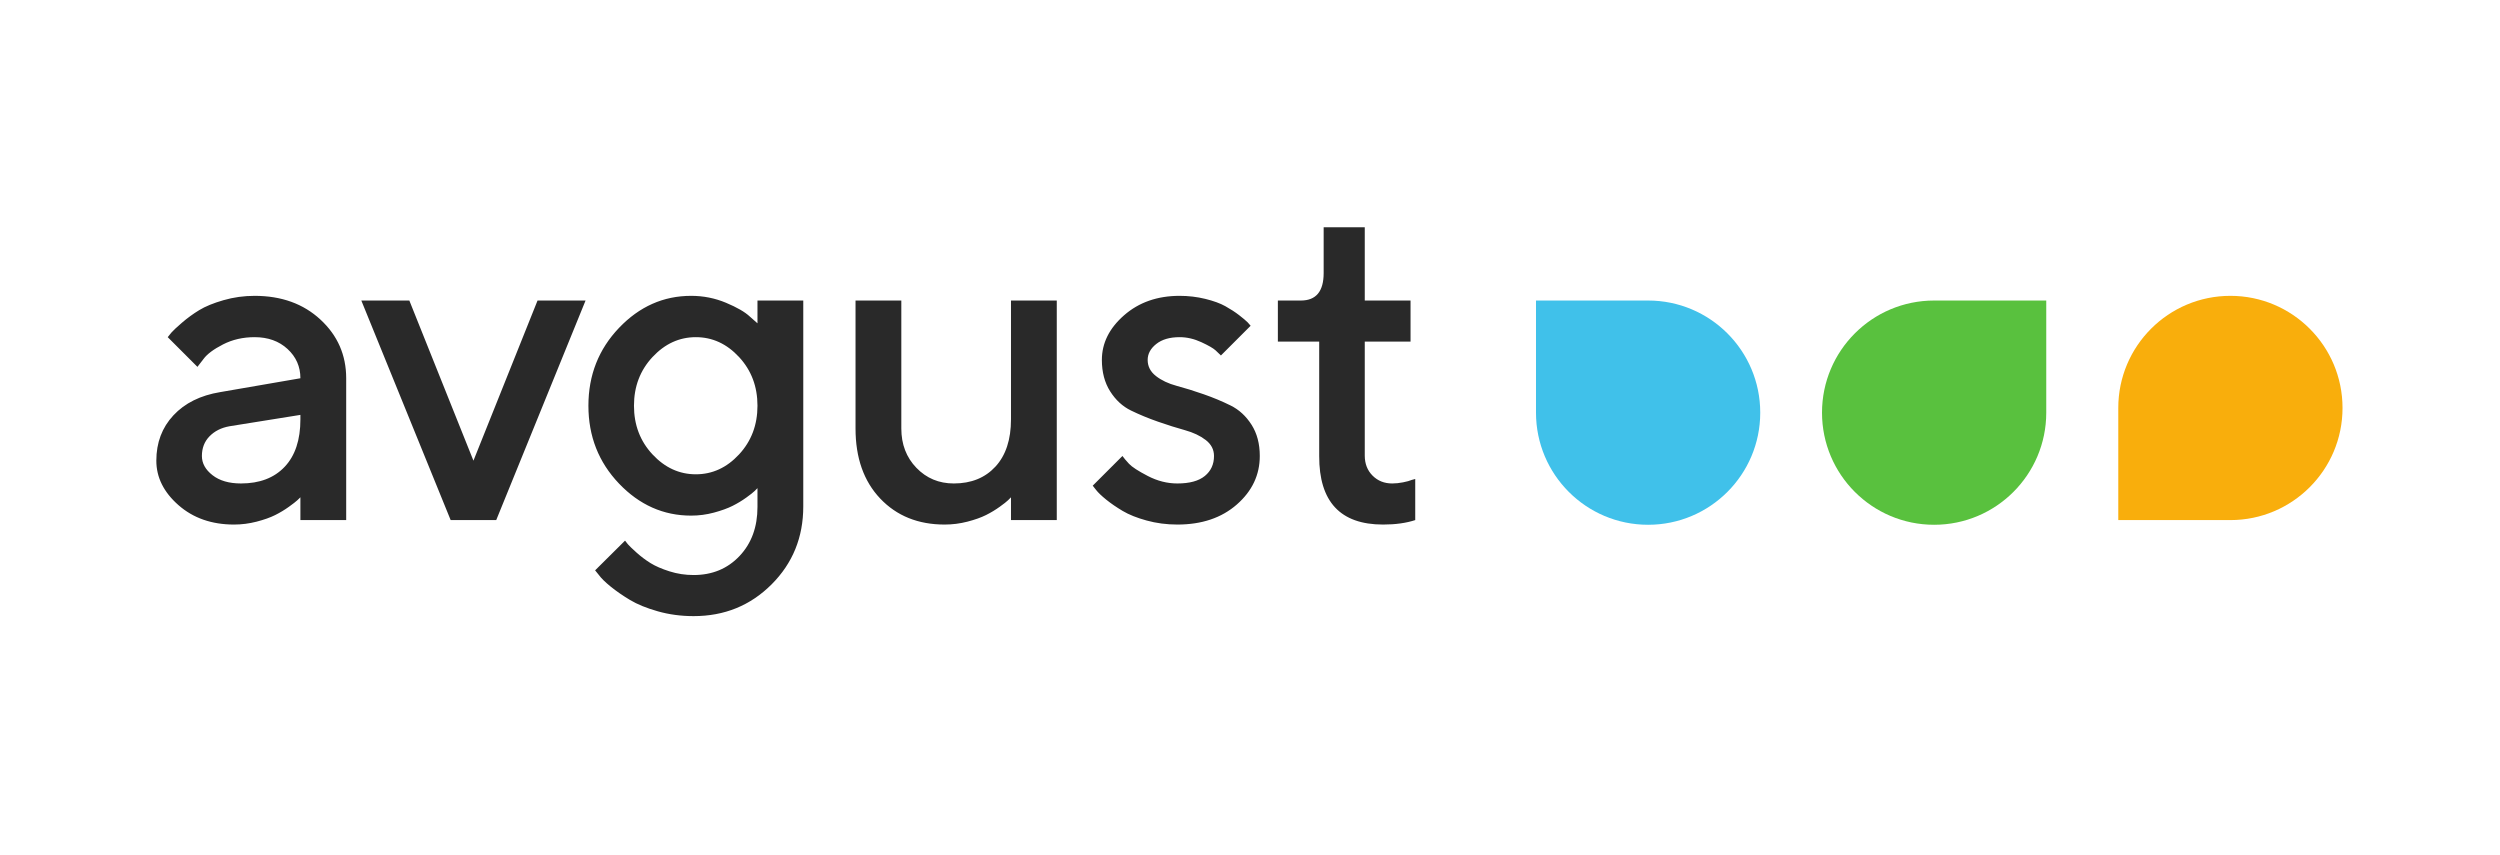 <?xml version="1.0" encoding="UTF-8"?> <svg xmlns="http://www.w3.org/2000/svg" width="231" height="79" viewBox="0 0 231 79" fill="none"><path d="M130.458 44.341C130.266 44.424 129.994 44.499 129.643 44.568C129.292 44.637 128.959 44.672 128.642 44.672C127.912 44.672 127.307 44.431 126.826 43.949C126.344 43.467 126.104 42.848 126.104 42.092V31.567H130.334V27.769H126.104V21H122.306V25.231C122.306 26.923 121.605 27.769 120.201 27.769H118.075V31.567H121.894V42.133C121.88 46.357 123.847 48.469 127.796 48.469C128.938 48.469 129.928 48.331 130.768 48.056V44.258L130.458 44.341ZM113.711 37.469C112.934 37.084 112.101 36.736 111.214 36.427C110.326 36.117 109.498 35.859 108.727 35.653C107.957 35.446 107.317 35.144 106.808 34.745C106.298 34.346 106.044 33.85 106.044 33.259C106.044 32.695 106.309 32.203 106.839 31.783C107.368 31.363 108.087 31.154 108.996 31.154C109.669 31.154 110.34 31.309 111.007 31.618C111.675 31.928 112.115 32.182 112.328 32.382C112.541 32.581 112.704 32.736 112.813 32.846L115.558 30.101L115.29 29.792C115.125 29.627 114.86 29.403 114.495 29.121C114.131 28.839 113.708 28.564 113.226 28.295C112.745 28.027 112.122 27.8 111.358 27.614C110.595 27.428 109.807 27.336 108.996 27.336C106.945 27.336 105.236 27.934 103.867 29.131C102.498 30.328 101.813 31.704 101.813 33.259C101.813 34.387 102.068 35.353 102.577 36.158C103.086 36.963 103.729 37.555 104.506 37.933C105.284 38.312 106.116 38.656 107.004 38.965C107.891 39.275 108.72 39.536 109.491 39.749C110.261 39.963 110.901 40.265 111.41 40.657C111.919 41.05 112.174 41.541 112.174 42.133C112.174 42.904 111.892 43.519 111.327 43.98C110.763 44.441 109.917 44.672 108.789 44.672C107.854 44.672 106.942 44.441 106.054 43.98C105.167 43.519 104.589 43.144 104.321 42.855C104.052 42.566 103.85 42.325 103.712 42.133L100.967 44.878L101.277 45.27C101.469 45.518 101.782 45.817 102.215 46.168C102.649 46.519 103.155 46.866 103.733 47.21C104.311 47.554 105.05 47.85 105.951 48.097C106.853 48.345 107.798 48.469 108.789 48.469C111.046 48.469 112.878 47.85 114.289 46.611C115.699 45.373 116.404 43.88 116.404 42.133C116.404 41.005 116.15 40.042 115.641 39.244C115.132 38.446 114.488 37.854 113.711 37.469ZM93.415 38.748C93.415 40.62 92.937 42.075 91.981 43.113C91.024 44.152 89.742 44.672 88.132 44.672C86.756 44.672 85.604 44.19 84.675 43.227C83.746 42.264 83.282 41.053 83.282 39.595V27.769H79.051V39.595C79.051 42.305 79.811 44.462 81.331 46.065C82.852 47.667 84.837 48.469 87.286 48.469C88.001 48.469 88.703 48.379 89.391 48.201C90.079 48.022 90.65 47.819 91.104 47.592C91.558 47.365 91.981 47.11 92.373 46.828C92.765 46.546 93.023 46.343 93.147 46.219L93.415 45.951V48.056H97.646V27.769H93.415V38.748ZM68.289 41.988C67.154 43.213 65.823 43.825 64.296 43.825C62.768 43.825 61.434 43.213 60.292 41.988C59.15 40.764 58.579 39.264 58.579 37.489C58.579 35.715 59.15 34.215 60.292 32.99C61.434 31.766 62.768 31.154 64.296 31.154C65.823 31.154 67.154 31.766 68.289 32.99C69.424 34.215 69.991 35.715 69.991 37.489C69.991 39.264 69.424 40.764 68.289 41.988ZM69.991 29.874L69.29 29.255C68.836 28.828 68.1 28.402 67.082 27.976C66.064 27.549 64.99 27.336 63.862 27.336C61.303 27.336 59.081 28.323 57.196 30.297C55.312 32.272 54.369 34.669 54.369 37.489C54.369 40.31 55.312 42.708 57.196 44.682C59.081 46.656 61.303 47.643 63.862 47.643C64.578 47.643 65.279 47.551 65.967 47.365C66.655 47.179 67.226 46.973 67.68 46.746C68.134 46.519 68.557 46.264 68.95 45.982C69.341 45.7 69.6 45.497 69.723 45.373L69.991 45.105V46.838C69.991 48.696 69.438 50.209 68.33 51.379C67.223 52.548 65.809 53.133 64.089 53.133C63.319 53.133 62.576 53.02 61.86 52.792C61.145 52.565 60.56 52.311 60.106 52.029C59.652 51.747 59.222 51.424 58.816 51.059C58.41 50.694 58.146 50.44 58.022 50.295C57.898 50.151 57.808 50.037 57.753 49.955L54.988 52.7L55.339 53.133C55.559 53.436 55.923 53.793 56.432 54.206C56.941 54.619 57.533 55.028 58.207 55.434C58.882 55.84 59.741 56.191 60.787 56.487C61.833 56.783 62.933 56.93 64.089 56.93C66.937 56.93 69.338 55.953 71.292 54C73.246 52.046 74.222 49.645 74.222 46.797V27.769H69.991V29.874ZM43.746 42.566L37.823 27.769H33.386L41.641 48.056H45.851L54.106 27.769H49.669L43.746 42.566ZM27.757 38.748C27.757 40.647 27.272 42.109 26.302 43.134C25.332 44.159 23.987 44.672 22.267 44.672C21.166 44.672 20.289 44.417 19.636 43.908C18.982 43.399 18.655 42.807 18.655 42.133C18.655 41.404 18.889 40.798 19.357 40.317C19.825 39.835 20.437 39.526 21.194 39.388L27.757 38.336V38.748ZM29.614 29.534C28.032 28.068 26.003 27.336 23.526 27.336C22.535 27.336 21.576 27.47 20.647 27.738C19.718 28.007 18.972 28.312 18.408 28.657C17.844 29.001 17.31 29.389 16.808 29.823C16.306 30.256 15.983 30.559 15.838 30.73C15.694 30.902 15.581 31.044 15.498 31.154L18.243 33.898L18.8 33.176C19.13 32.722 19.732 32.272 20.605 31.825C21.479 31.377 22.453 31.154 23.526 31.154C24.764 31.154 25.779 31.518 26.57 32.248C27.361 32.977 27.757 33.878 27.757 34.951L20.348 36.231C18.518 36.533 17.077 37.249 16.024 38.377C14.972 39.505 14.445 40.901 14.445 42.566C14.445 44.107 15.126 45.476 16.488 46.673C17.851 47.87 19.564 48.469 21.627 48.469C22.329 48.469 23.024 48.379 23.712 48.201C24.4 48.022 24.971 47.819 25.425 47.592C25.879 47.365 26.302 47.11 26.694 46.828C27.086 46.546 27.347 46.343 27.478 46.219C27.609 46.095 27.702 46.006 27.757 45.951V48.056H31.988V34.951C31.988 32.804 31.196 30.999 29.614 29.534Z" fill="#292929"></path><path d="M152.286 27.769C158.008 27.769 162.646 32.407 162.646 38.129C162.646 43.85 158.008 48.489 152.286 48.489C146.564 48.489 141.926 43.85 141.926 38.129V27.769H152.286Z" fill="#40C1EA"></path><path d="M189.074 38.129C189.074 43.85 184.436 48.489 178.713 48.489C172.992 48.489 168.354 43.85 168.354 38.129C168.354 32.407 172.992 27.769 178.713 27.769H189.074V38.129Z" fill="#59C13E"></path><path d="M195.729 37.696C195.729 31.974 200.367 27.336 206.089 27.336C211.81 27.336 216.449 31.974 216.449 37.696C216.449 43.418 211.81 48.056 206.089 48.056H195.729V37.696Z" fill="#F9AE0C"></path></svg> 